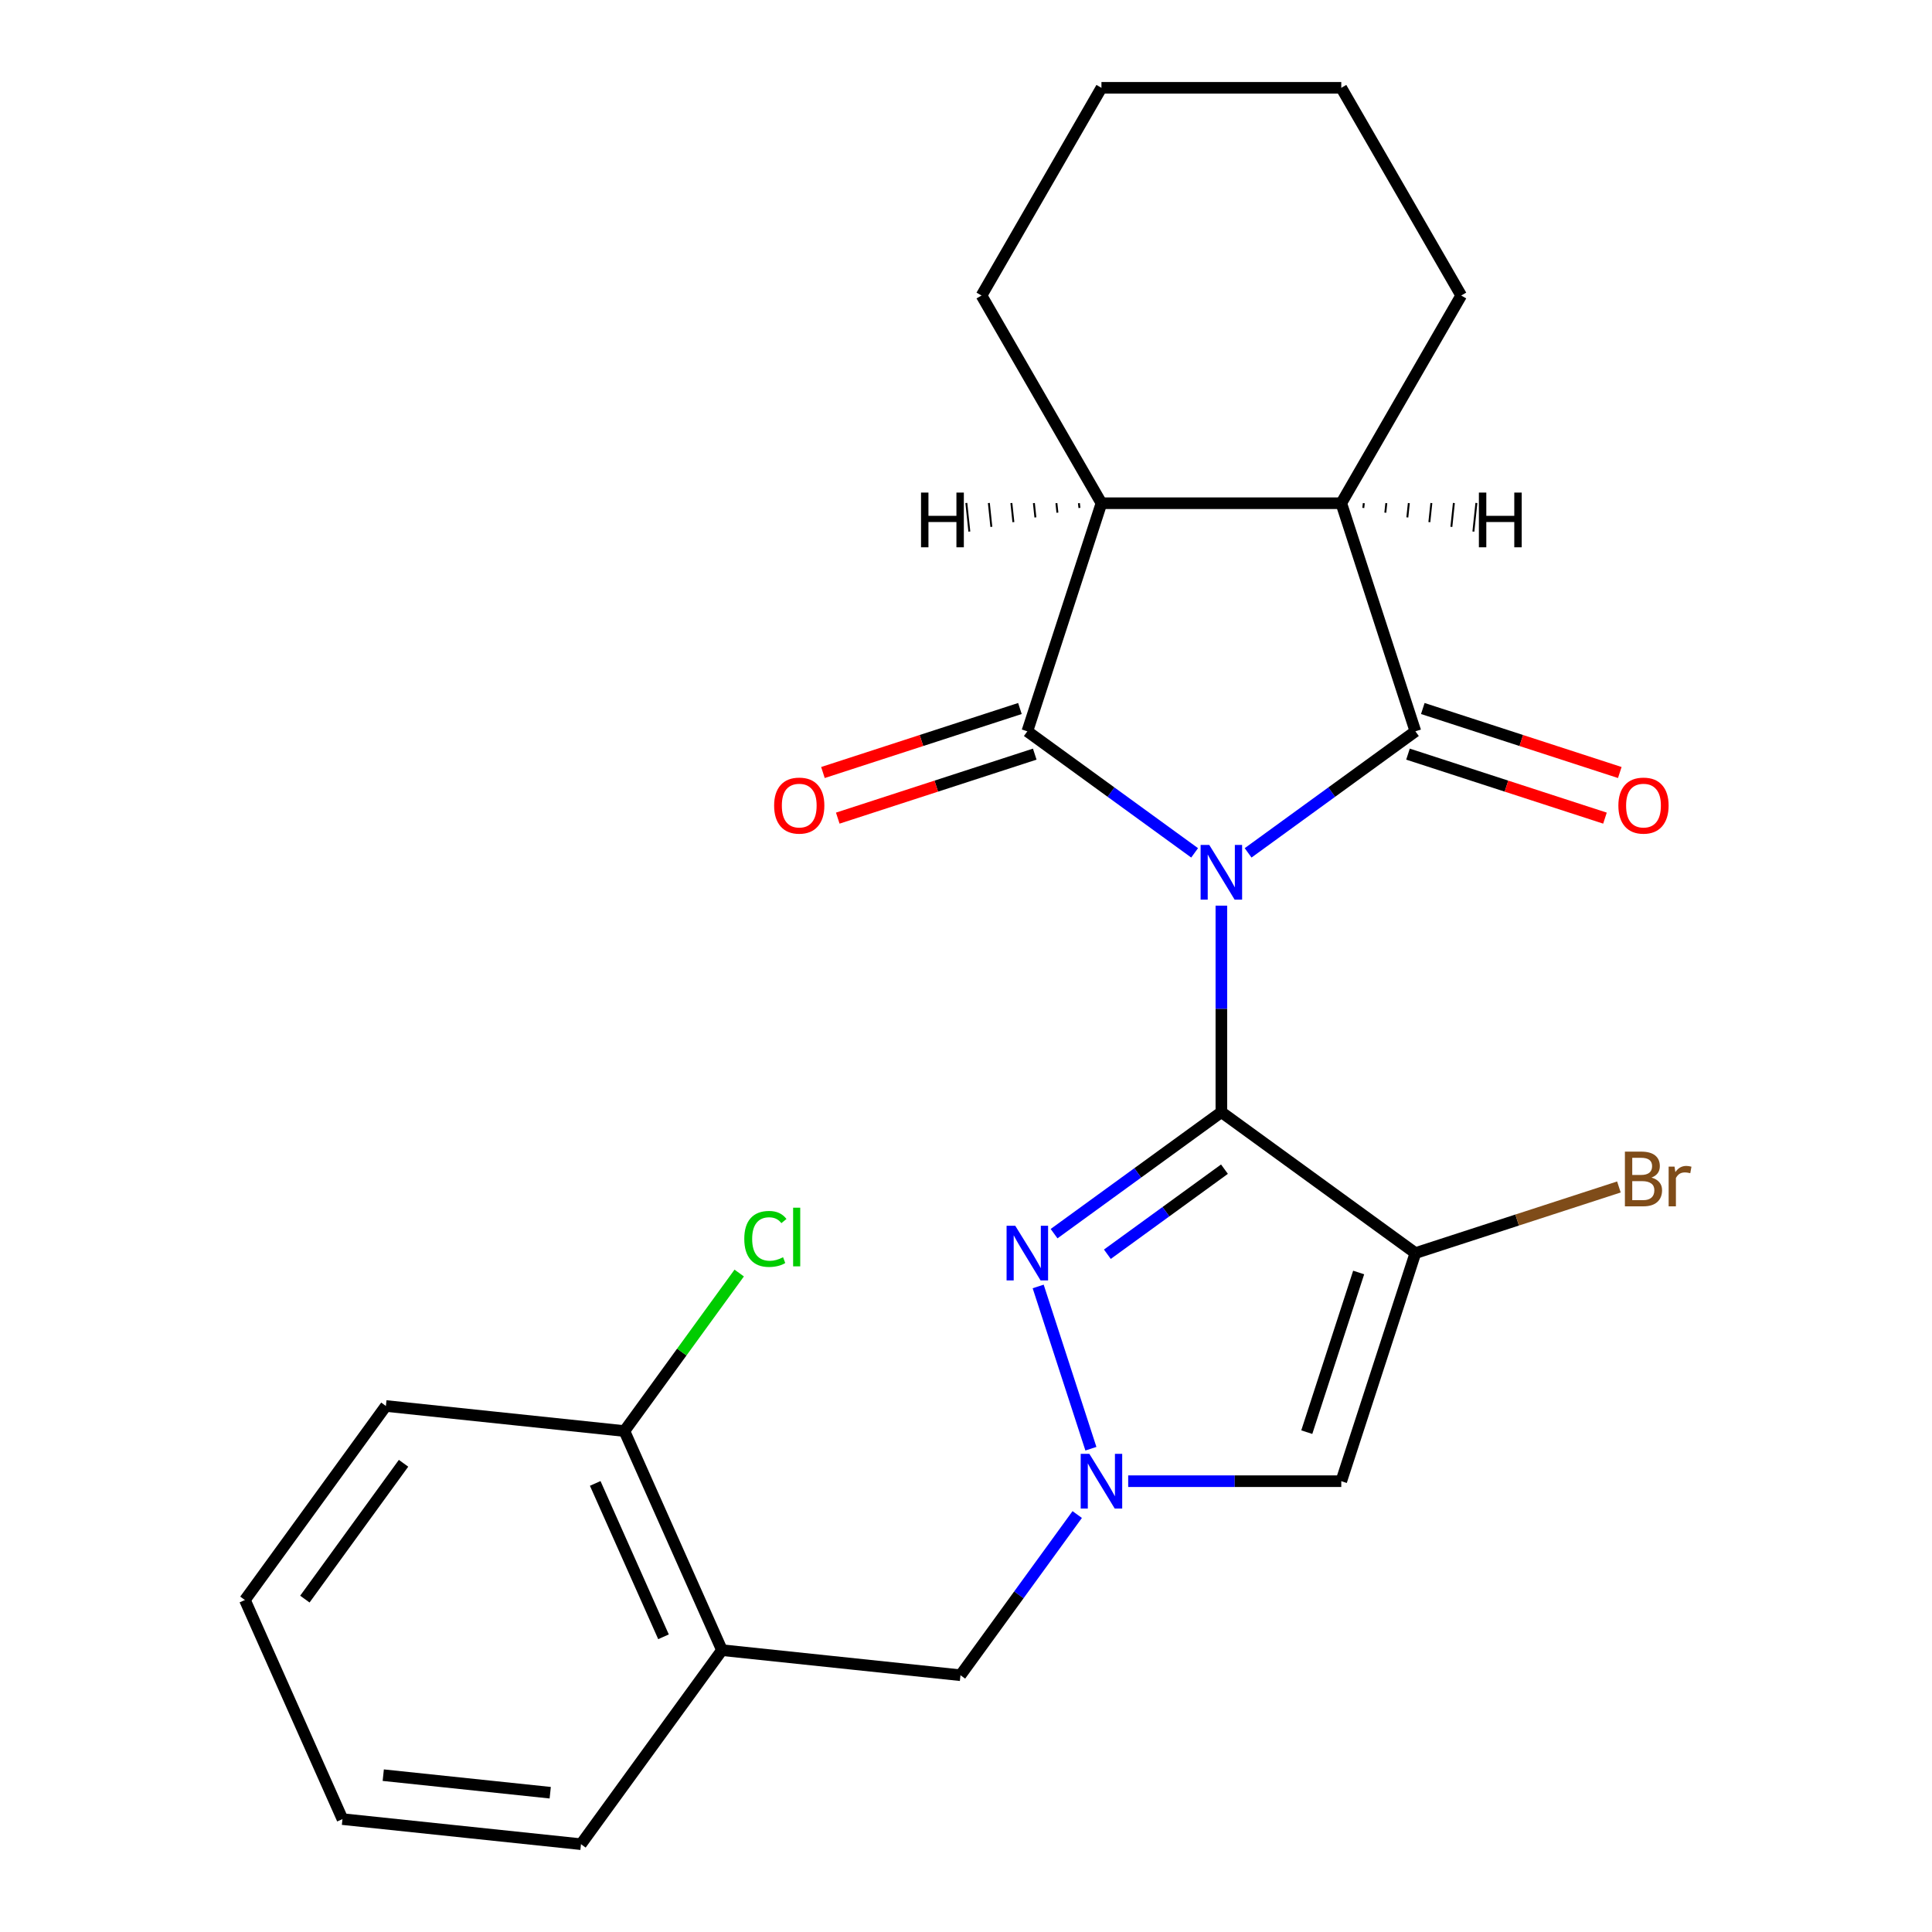 <?xml version='1.0' encoding='iso-8859-1'?>
<svg version='1.1' baseProfile='full'
              xmlns='http://www.w3.org/2000/svg'
                      xmlns:rdkit='http://www.rdkit.org/xml'
                      xmlns:xlink='http://www.w3.org/1999/xlink'
                  xml:space='preserve'
width='1000px' height='1000px' viewBox='0 0 1000 1000'>
<!-- END OF HEADER -->
<rect style='opacity:1.0;fill:#FFFFFF;stroke:none' width='1000' height='1000' x='0' y='0'> </rect>
<path class='bond-0' d='M 632.177,468.759 L 632.177,522.197' style='fill:none;fill-rule:evenodd;stroke:#0000FF;stroke-width:6px;stroke-linecap:butt;stroke-linejoin:miter;stroke-opacity:1' />
<path class='bond-0' d='M 632.177,522.197 L 632.177,575.634' style='fill:none;fill-rule:evenodd;stroke:#000000;stroke-width:6px;stroke-linecap:butt;stroke-linejoin:miter;stroke-opacity:1' />
<path class='bond-1' d='M 646.02,441.438 L 689.313,409.984' style='fill:none;fill-rule:evenodd;stroke:#0000FF;stroke-width:6px;stroke-linecap:butt;stroke-linejoin:miter;stroke-opacity:1' />
<path class='bond-1' d='M 689.313,409.984 L 732.606,378.53' style='fill:none;fill-rule:evenodd;stroke:#000000;stroke-width:6px;stroke-linecap:butt;stroke-linejoin:miter;stroke-opacity:1' />
<path class='bond-2' d='M 618.333,441.438 L 575.04,409.984' style='fill:none;fill-rule:evenodd;stroke:#0000FF;stroke-width:6px;stroke-linecap:butt;stroke-linejoin:miter;stroke-opacity:1' />
<path class='bond-2' d='M 575.04,409.984 L 531.747,378.53' style='fill:none;fill-rule:evenodd;stroke:#000000;stroke-width:6px;stroke-linecap:butt;stroke-linejoin:miter;stroke-opacity:1' />
<path class='bond-3' d='M 632.177,575.634 L 732.606,648.6' style='fill:none;fill-rule:evenodd;stroke:#000000;stroke-width:6px;stroke-linecap:butt;stroke-linejoin:miter;stroke-opacity:1' />
<path class='bond-4' d='M 632.177,575.634 L 588.884,607.088' style='fill:none;fill-rule:evenodd;stroke:#000000;stroke-width:6px;stroke-linecap:butt;stroke-linejoin:miter;stroke-opacity:1' />
<path class='bond-4' d='M 588.884,607.088 L 545.59,638.542' style='fill:none;fill-rule:evenodd;stroke:#0000FF;stroke-width:6px;stroke-linecap:butt;stroke-linejoin:miter;stroke-opacity:1' />
<path class='bond-4' d='M 633.782,605.156 L 603.477,627.174' style='fill:none;fill-rule:evenodd;stroke:#000000;stroke-width:6px;stroke-linecap:butt;stroke-linejoin:miter;stroke-opacity:1' />
<path class='bond-4' d='M 603.477,627.174 L 573.172,649.192' style='fill:none;fill-rule:evenodd;stroke:#0000FF;stroke-width:6px;stroke-linecap:butt;stroke-linejoin:miter;stroke-opacity:1' />
<path class='bond-7' d='M 732.606,378.53 L 694.246,260.468' style='fill:none;fill-rule:evenodd;stroke:#000000;stroke-width:6px;stroke-linecap:butt;stroke-linejoin:miter;stroke-opacity:1' />
<path class='bond-11' d='M 728.77,390.336 L 779.749,406.9' style='fill:none;fill-rule:evenodd;stroke:#000000;stroke-width:6px;stroke-linecap:butt;stroke-linejoin:miter;stroke-opacity:1' />
<path class='bond-11' d='M 779.749,406.9 L 830.729,423.464' style='fill:none;fill-rule:evenodd;stroke:#FF0000;stroke-width:6px;stroke-linecap:butt;stroke-linejoin:miter;stroke-opacity:1' />
<path class='bond-11' d='M 736.442,366.723 L 787.422,383.288' style='fill:none;fill-rule:evenodd;stroke:#000000;stroke-width:6px;stroke-linecap:butt;stroke-linejoin:miter;stroke-opacity:1' />
<path class='bond-11' d='M 787.422,383.288 L 838.401,399.852' style='fill:none;fill-rule:evenodd;stroke:#FF0000;stroke-width:6px;stroke-linecap:butt;stroke-linejoin:miter;stroke-opacity:1' />
<path class='bond-8' d='M 531.747,378.53 L 570.108,260.468' style='fill:none;fill-rule:evenodd;stroke:#000000;stroke-width:6px;stroke-linecap:butt;stroke-linejoin:miter;stroke-opacity:1' />
<path class='bond-12' d='M 527.911,366.723 L 476.932,383.288' style='fill:none;fill-rule:evenodd;stroke:#000000;stroke-width:6px;stroke-linecap:butt;stroke-linejoin:miter;stroke-opacity:1' />
<path class='bond-12' d='M 476.932,383.288 L 425.952,399.852' style='fill:none;fill-rule:evenodd;stroke:#FF0000;stroke-width:6px;stroke-linecap:butt;stroke-linejoin:miter;stroke-opacity:1' />
<path class='bond-12' d='M 535.583,390.336 L 484.604,406.9' style='fill:none;fill-rule:evenodd;stroke:#000000;stroke-width:6px;stroke-linecap:butt;stroke-linejoin:miter;stroke-opacity:1' />
<path class='bond-12' d='M 484.604,406.9 L 433.624,423.464' style='fill:none;fill-rule:evenodd;stroke:#FF0000;stroke-width:6px;stroke-linecap:butt;stroke-linejoin:miter;stroke-opacity:1' />
<path class='bond-6' d='M 732.606,648.6 L 694.246,766.662' style='fill:none;fill-rule:evenodd;stroke:#000000;stroke-width:6px;stroke-linecap:butt;stroke-linejoin:miter;stroke-opacity:1' />
<path class='bond-6' d='M 703.24,658.637 L 676.387,741.281' style='fill:none;fill-rule:evenodd;stroke:#000000;stroke-width:6px;stroke-linecap:butt;stroke-linejoin:miter;stroke-opacity:1' />
<path class='bond-13' d='M 732.606,648.6 L 785.276,631.487' style='fill:none;fill-rule:evenodd;stroke:#000000;stroke-width:6px;stroke-linecap:butt;stroke-linejoin:miter;stroke-opacity:1' />
<path class='bond-13' d='M 785.276,631.487 L 837.945,614.374' style='fill:none;fill-rule:evenodd;stroke:#7F4C19;stroke-width:6px;stroke-linecap:butt;stroke-linejoin:miter;stroke-opacity:1' />
<path class='bond-5' d='M 537.356,665.864 L 564.646,749.853' style='fill:none;fill-rule:evenodd;stroke:#0000FF;stroke-width:6px;stroke-linecap:butt;stroke-linejoin:miter;stroke-opacity:1' />
<path class='bond-10' d='M 557.565,783.926 L 527.353,825.509' style='fill:none;fill-rule:evenodd;stroke:#0000FF;stroke-width:6px;stroke-linecap:butt;stroke-linejoin:miter;stroke-opacity:1' />
<path class='bond-10' d='M 527.353,825.509 L 497.141,867.092' style='fill:none;fill-rule:evenodd;stroke:#000000;stroke-width:6px;stroke-linecap:butt;stroke-linejoin:miter;stroke-opacity:1' />
<path class='bond-25' d='M 583.951,766.662 L 639.098,766.662' style='fill:none;fill-rule:evenodd;stroke:#0000FF;stroke-width:6px;stroke-linecap:butt;stroke-linejoin:miter;stroke-opacity:1' />
<path class='bond-25' d='M 639.098,766.662 L 694.246,766.662' style='fill:none;fill-rule:evenodd;stroke:#000000;stroke-width:6px;stroke-linecap:butt;stroke-linejoin:miter;stroke-opacity:1' />
<path class='bond-16' d='M 694.246,260.468 L 756.314,152.961' style='fill:none;fill-rule:evenodd;stroke:#000000;stroke-width:6px;stroke-linecap:butt;stroke-linejoin:miter;stroke-opacity:1' />
<path class='bond-24' d='M 694.246,260.468 L 570.108,260.468' style='fill:none;fill-rule:evenodd;stroke:#000000;stroke-width:6px;stroke-linecap:butt;stroke-linejoin:miter;stroke-opacity:1' />
<path class='bond-28' d='M 705.642,262.914 L 705.901,260.444' style='fill:none;fill-rule:evenodd;stroke:#000000;stroke-width:1.0px;stroke-linecap:butt;stroke-linejoin:miter;stroke-opacity:1' />
<path class='bond-28' d='M 717.038,265.36 L 717.557,260.421' style='fill:none;fill-rule:evenodd;stroke:#000000;stroke-width:1.0px;stroke-linecap:butt;stroke-linejoin:miter;stroke-opacity:1' />
<path class='bond-28' d='M 728.434,267.806 L 729.213,260.398' style='fill:none;fill-rule:evenodd;stroke:#000000;stroke-width:1.0px;stroke-linecap:butt;stroke-linejoin:miter;stroke-opacity:1' />
<path class='bond-28' d='M 739.831,270.252 L 740.869,260.375' style='fill:none;fill-rule:evenodd;stroke:#000000;stroke-width:1.0px;stroke-linecap:butt;stroke-linejoin:miter;stroke-opacity:1' />
<path class='bond-28' d='M 751.227,272.698 L 752.525,260.352' style='fill:none;fill-rule:evenodd;stroke:#000000;stroke-width:1.0px;stroke-linecap:butt;stroke-linejoin:miter;stroke-opacity:1' />
<path class='bond-28' d='M 762.623,275.144 L 764.18,260.329' style='fill:none;fill-rule:evenodd;stroke:#000000;stroke-width:1.0px;stroke-linecap:butt;stroke-linejoin:miter;stroke-opacity:1' />
<path class='bond-17' d='M 570.108,260.468 L 508.039,152.961' style='fill:none;fill-rule:evenodd;stroke:#000000;stroke-width:6px;stroke-linecap:butt;stroke-linejoin:miter;stroke-opacity:1' />
<path class='bond-29' d='M 558.452,260.444 L 558.711,262.914' style='fill:none;fill-rule:evenodd;stroke:#000000;stroke-width:1.0px;stroke-linecap:butt;stroke-linejoin:miter;stroke-opacity:1' />
<path class='bond-29' d='M 546.796,260.421 L 547.315,265.36' style='fill:none;fill-rule:evenodd;stroke:#000000;stroke-width:1.0px;stroke-linecap:butt;stroke-linejoin:miter;stroke-opacity:1' />
<path class='bond-29' d='M 535.14,260.398 L 535.919,267.806' style='fill:none;fill-rule:evenodd;stroke:#000000;stroke-width:1.0px;stroke-linecap:butt;stroke-linejoin:miter;stroke-opacity:1' />
<path class='bond-29' d='M 523.485,260.375 L 524.523,270.252' style='fill:none;fill-rule:evenodd;stroke:#000000;stroke-width:1.0px;stroke-linecap:butt;stroke-linejoin:miter;stroke-opacity:1' />
<path class='bond-29' d='M 511.829,260.352 L 513.126,272.698' style='fill:none;fill-rule:evenodd;stroke:#000000;stroke-width:1.0px;stroke-linecap:butt;stroke-linejoin:miter;stroke-opacity:1' />
<path class='bond-29' d='M 500.173,260.329 L 501.73,275.144' style='fill:none;fill-rule:evenodd;stroke:#000000;stroke-width:1.0px;stroke-linecap:butt;stroke-linejoin:miter;stroke-opacity:1' />
<path class='bond-9' d='M 373.684,854.116 L 497.141,867.092' style='fill:none;fill-rule:evenodd;stroke:#000000;stroke-width:6px;stroke-linecap:butt;stroke-linejoin:miter;stroke-opacity:1' />
<path class='bond-14' d='M 373.684,854.116 L 323.192,740.71' style='fill:none;fill-rule:evenodd;stroke:#000000;stroke-width:6px;stroke-linecap:butt;stroke-linejoin:miter;stroke-opacity:1' />
<path class='bond-14' d='M 343.429,847.203 L 308.085,767.819' style='fill:none;fill-rule:evenodd;stroke:#000000;stroke-width:6px;stroke-linecap:butt;stroke-linejoin:miter;stroke-opacity:1' />
<path class='bond-18' d='M 373.684,854.116 L 300.717,954.545' style='fill:none;fill-rule:evenodd;stroke:#000000;stroke-width:6px;stroke-linecap:butt;stroke-linejoin:miter;stroke-opacity:1' />
<path class='bond-15' d='M 323.192,740.71 L 352.903,699.817' style='fill:none;fill-rule:evenodd;stroke:#000000;stroke-width:6px;stroke-linecap:butt;stroke-linejoin:miter;stroke-opacity:1' />
<path class='bond-15' d='M 352.903,699.817 L 382.613,658.924' style='fill:none;fill-rule:evenodd;stroke:#00CC00;stroke-width:6px;stroke-linecap:butt;stroke-linejoin:miter;stroke-opacity:1' />
<path class='bond-19' d='M 323.192,740.71 L 199.734,727.734' style='fill:none;fill-rule:evenodd;stroke:#000000;stroke-width:6px;stroke-linecap:butt;stroke-linejoin:miter;stroke-opacity:1' />
<path class='bond-21' d='M 756.314,152.961 L 694.246,45.455' style='fill:none;fill-rule:evenodd;stroke:#000000;stroke-width:6px;stroke-linecap:butt;stroke-linejoin:miter;stroke-opacity:1' />
<path class='bond-20' d='M 508.039,152.961 L 570.108,45.455' style='fill:none;fill-rule:evenodd;stroke:#000000;stroke-width:6px;stroke-linecap:butt;stroke-linejoin:miter;stroke-opacity:1' />
<path class='bond-22' d='M 300.717,954.545 L 177.259,941.57' style='fill:none;fill-rule:evenodd;stroke:#000000;stroke-width:6px;stroke-linecap:butt;stroke-linejoin:miter;stroke-opacity:1' />
<path class='bond-22' d='M 284.794,927.908 L 198.373,918.824' style='fill:none;fill-rule:evenodd;stroke:#000000;stroke-width:6px;stroke-linecap:butt;stroke-linejoin:miter;stroke-opacity:1' />
<path class='bond-27' d='M 199.734,727.734 L 126.768,828.164' style='fill:none;fill-rule:evenodd;stroke:#000000;stroke-width:6px;stroke-linecap:butt;stroke-linejoin:miter;stroke-opacity:1' />
<path class='bond-27' d='M 208.875,757.392 L 157.799,827.693' style='fill:none;fill-rule:evenodd;stroke:#000000;stroke-width:6px;stroke-linecap:butt;stroke-linejoin:miter;stroke-opacity:1' />
<path class='bond-26' d='M 570.108,45.455 L 694.246,45.455' style='fill:none;fill-rule:evenodd;stroke:#000000;stroke-width:6px;stroke-linecap:butt;stroke-linejoin:miter;stroke-opacity:1' />
<path class='bond-23' d='M 177.259,941.57 L 126.768,828.164' style='fill:none;fill-rule:evenodd;stroke:#000000;stroke-width:6px;stroke-linecap:butt;stroke-linejoin:miter;stroke-opacity:1' />
<path  class='atom-0' d='M 625.917 437.336
L 635.197 452.336
Q 636.117 453.816, 637.597 456.496
Q 639.077 459.176, 639.157 459.336
L 639.157 437.336
L 642.917 437.336
L 642.917 465.656
L 639.037 465.656
L 629.077 449.256
Q 627.917 447.336, 626.677 445.136
Q 625.477 442.936, 625.117 442.256
L 625.117 465.656
L 621.437 465.656
L 621.437 437.336
L 625.917 437.336
' fill='#0000FF'/>
<path  class='atom-5' d='M 525.487 634.44
L 534.767 649.44
Q 535.687 650.92, 537.167 653.6
Q 538.647 656.28, 538.727 656.44
L 538.727 634.44
L 542.487 634.44
L 542.487 662.76
L 538.607 662.76
L 528.647 646.36
Q 527.487 644.44, 526.247 642.24
Q 525.047 640.04, 524.687 639.36
L 524.687 662.76
L 521.007 662.76
L 521.007 634.44
L 525.487 634.44
' fill='#0000FF'/>
<path  class='atom-6' d='M 563.848 752.502
L 573.128 767.502
Q 574.048 768.982, 575.528 771.662
Q 577.008 774.342, 577.088 774.502
L 577.088 752.502
L 580.848 752.502
L 580.848 780.822
L 576.968 780.822
L 567.008 764.422
Q 565.848 762.502, 564.608 760.302
Q 563.408 758.102, 563.048 757.422
L 563.048 780.822
L 559.368 780.822
L 559.368 752.502
L 563.848 752.502
' fill='#0000FF'/>
<path  class='atom-12' d='M 837.668 416.97
Q 837.668 410.17, 841.028 406.37
Q 844.388 402.57, 850.668 402.57
Q 856.948 402.57, 860.308 406.37
Q 863.668 410.17, 863.668 416.97
Q 863.668 423.85, 860.268 427.77
Q 856.868 431.65, 850.668 431.65
Q 844.428 431.65, 841.028 427.77
Q 837.668 423.89, 837.668 416.97
M 850.668 428.45
Q 854.988 428.45, 857.308 425.57
Q 859.668 422.65, 859.668 416.97
Q 859.668 411.41, 857.308 408.61
Q 854.988 405.77, 850.668 405.77
Q 846.348 405.77, 843.988 408.57
Q 841.668 411.37, 841.668 416.97
Q 841.668 422.69, 843.988 425.57
Q 846.348 428.45, 850.668 428.45
' fill='#FF0000'/>
<path  class='atom-13' d='M 400.685 416.97
Q 400.685 410.17, 404.045 406.37
Q 407.405 402.57, 413.685 402.57
Q 419.965 402.57, 423.325 406.37
Q 426.685 410.17, 426.685 416.97
Q 426.685 423.85, 423.285 427.77
Q 419.885 431.65, 413.685 431.65
Q 407.445 431.65, 404.045 427.77
Q 400.685 423.89, 400.685 416.97
M 413.685 428.45
Q 418.005 428.45, 420.325 425.57
Q 422.685 422.65, 422.685 416.97
Q 422.685 411.41, 420.325 408.61
Q 418.005 405.77, 413.685 405.77
Q 409.365 405.77, 407.005 408.57
Q 404.685 411.37, 404.685 416.97
Q 404.685 422.69, 407.005 425.57
Q 409.365 428.45, 413.685 428.45
' fill='#FF0000'/>
<path  class='atom-14' d='M 854.808 609.519
Q 857.528 610.279, 858.888 611.959
Q 860.288 613.599, 860.288 616.039
Q 860.288 619.959, 857.768 622.199
Q 855.288 624.399, 850.568 624.399
L 841.048 624.399
L 841.048 596.079
L 849.408 596.079
Q 854.248 596.079, 856.688 598.039
Q 859.128 599.999, 859.128 603.599
Q 859.128 607.879, 854.808 609.519
M 844.848 599.279
L 844.848 608.159
L 849.408 608.159
Q 852.208 608.159, 853.648 607.039
Q 855.128 605.879, 855.128 603.599
Q 855.128 599.279, 849.408 599.279
L 844.848 599.279
M 850.568 621.199
Q 853.328 621.199, 854.808 619.879
Q 856.288 618.559, 856.288 616.039
Q 856.288 613.719, 854.648 612.559
Q 853.048 611.359, 849.968 611.359
L 844.848 611.359
L 844.848 621.199
L 850.568 621.199
' fill='#7F4C19'/>
<path  class='atom-14' d='M 866.728 603.839
L 867.168 606.679
Q 869.328 603.479, 872.848 603.479
Q 873.968 603.479, 875.488 603.879
L 874.888 607.239
Q 873.168 606.839, 872.208 606.839
Q 870.528 606.839, 869.408 607.519
Q 868.328 608.159, 867.448 609.719
L 867.448 624.399
L 863.688 624.399
L 863.688 603.839
L 866.728 603.839
' fill='#7F4C19'/>
<path  class='atom-16' d='M 385.239 641.261
Q 385.239 634.221, 388.519 630.541
Q 391.839 626.821, 398.119 626.821
Q 403.959 626.821, 407.079 630.941
L 404.439 633.101
Q 402.159 630.101, 398.119 630.101
Q 393.839 630.101, 391.559 632.981
Q 389.319 635.821, 389.319 641.261
Q 389.319 646.861, 391.639 649.741
Q 393.999 652.621, 398.559 652.621
Q 401.679 652.621, 405.319 650.741
L 406.439 653.741
Q 404.959 654.701, 402.719 655.261
Q 400.479 655.821, 397.999 655.821
Q 391.839 655.821, 388.519 652.061
Q 385.239 648.301, 385.239 641.261
' fill='#00CC00'/>
<path  class='atom-16' d='M 410.519 625.101
L 414.199 625.101
L 414.199 655.461
L 410.519 655.461
L 410.519 625.101
' fill='#00CC00'/>
<path  class='atom-25' d='M 765.471 254.958
L 769.311 254.958
L 769.311 266.998
L 783.791 266.998
L 783.791 254.958
L 787.631 254.958
L 787.631 283.278
L 783.791 283.278
L 783.791 270.198
L 769.311 270.198
L 769.311 283.278
L 765.471 283.278
L 765.471 254.958
' fill='#000000'/>
<path  class='atom-26' d='M 476.723 254.958
L 480.563 254.958
L 480.563 266.998
L 495.043 266.998
L 495.043 254.958
L 498.883 254.958
L 498.883 283.278
L 495.043 283.278
L 495.043 270.198
L 480.563 270.198
L 480.563 283.278
L 476.723 283.278
L 476.723 254.958
' fill='#000000'/>
</svg>
